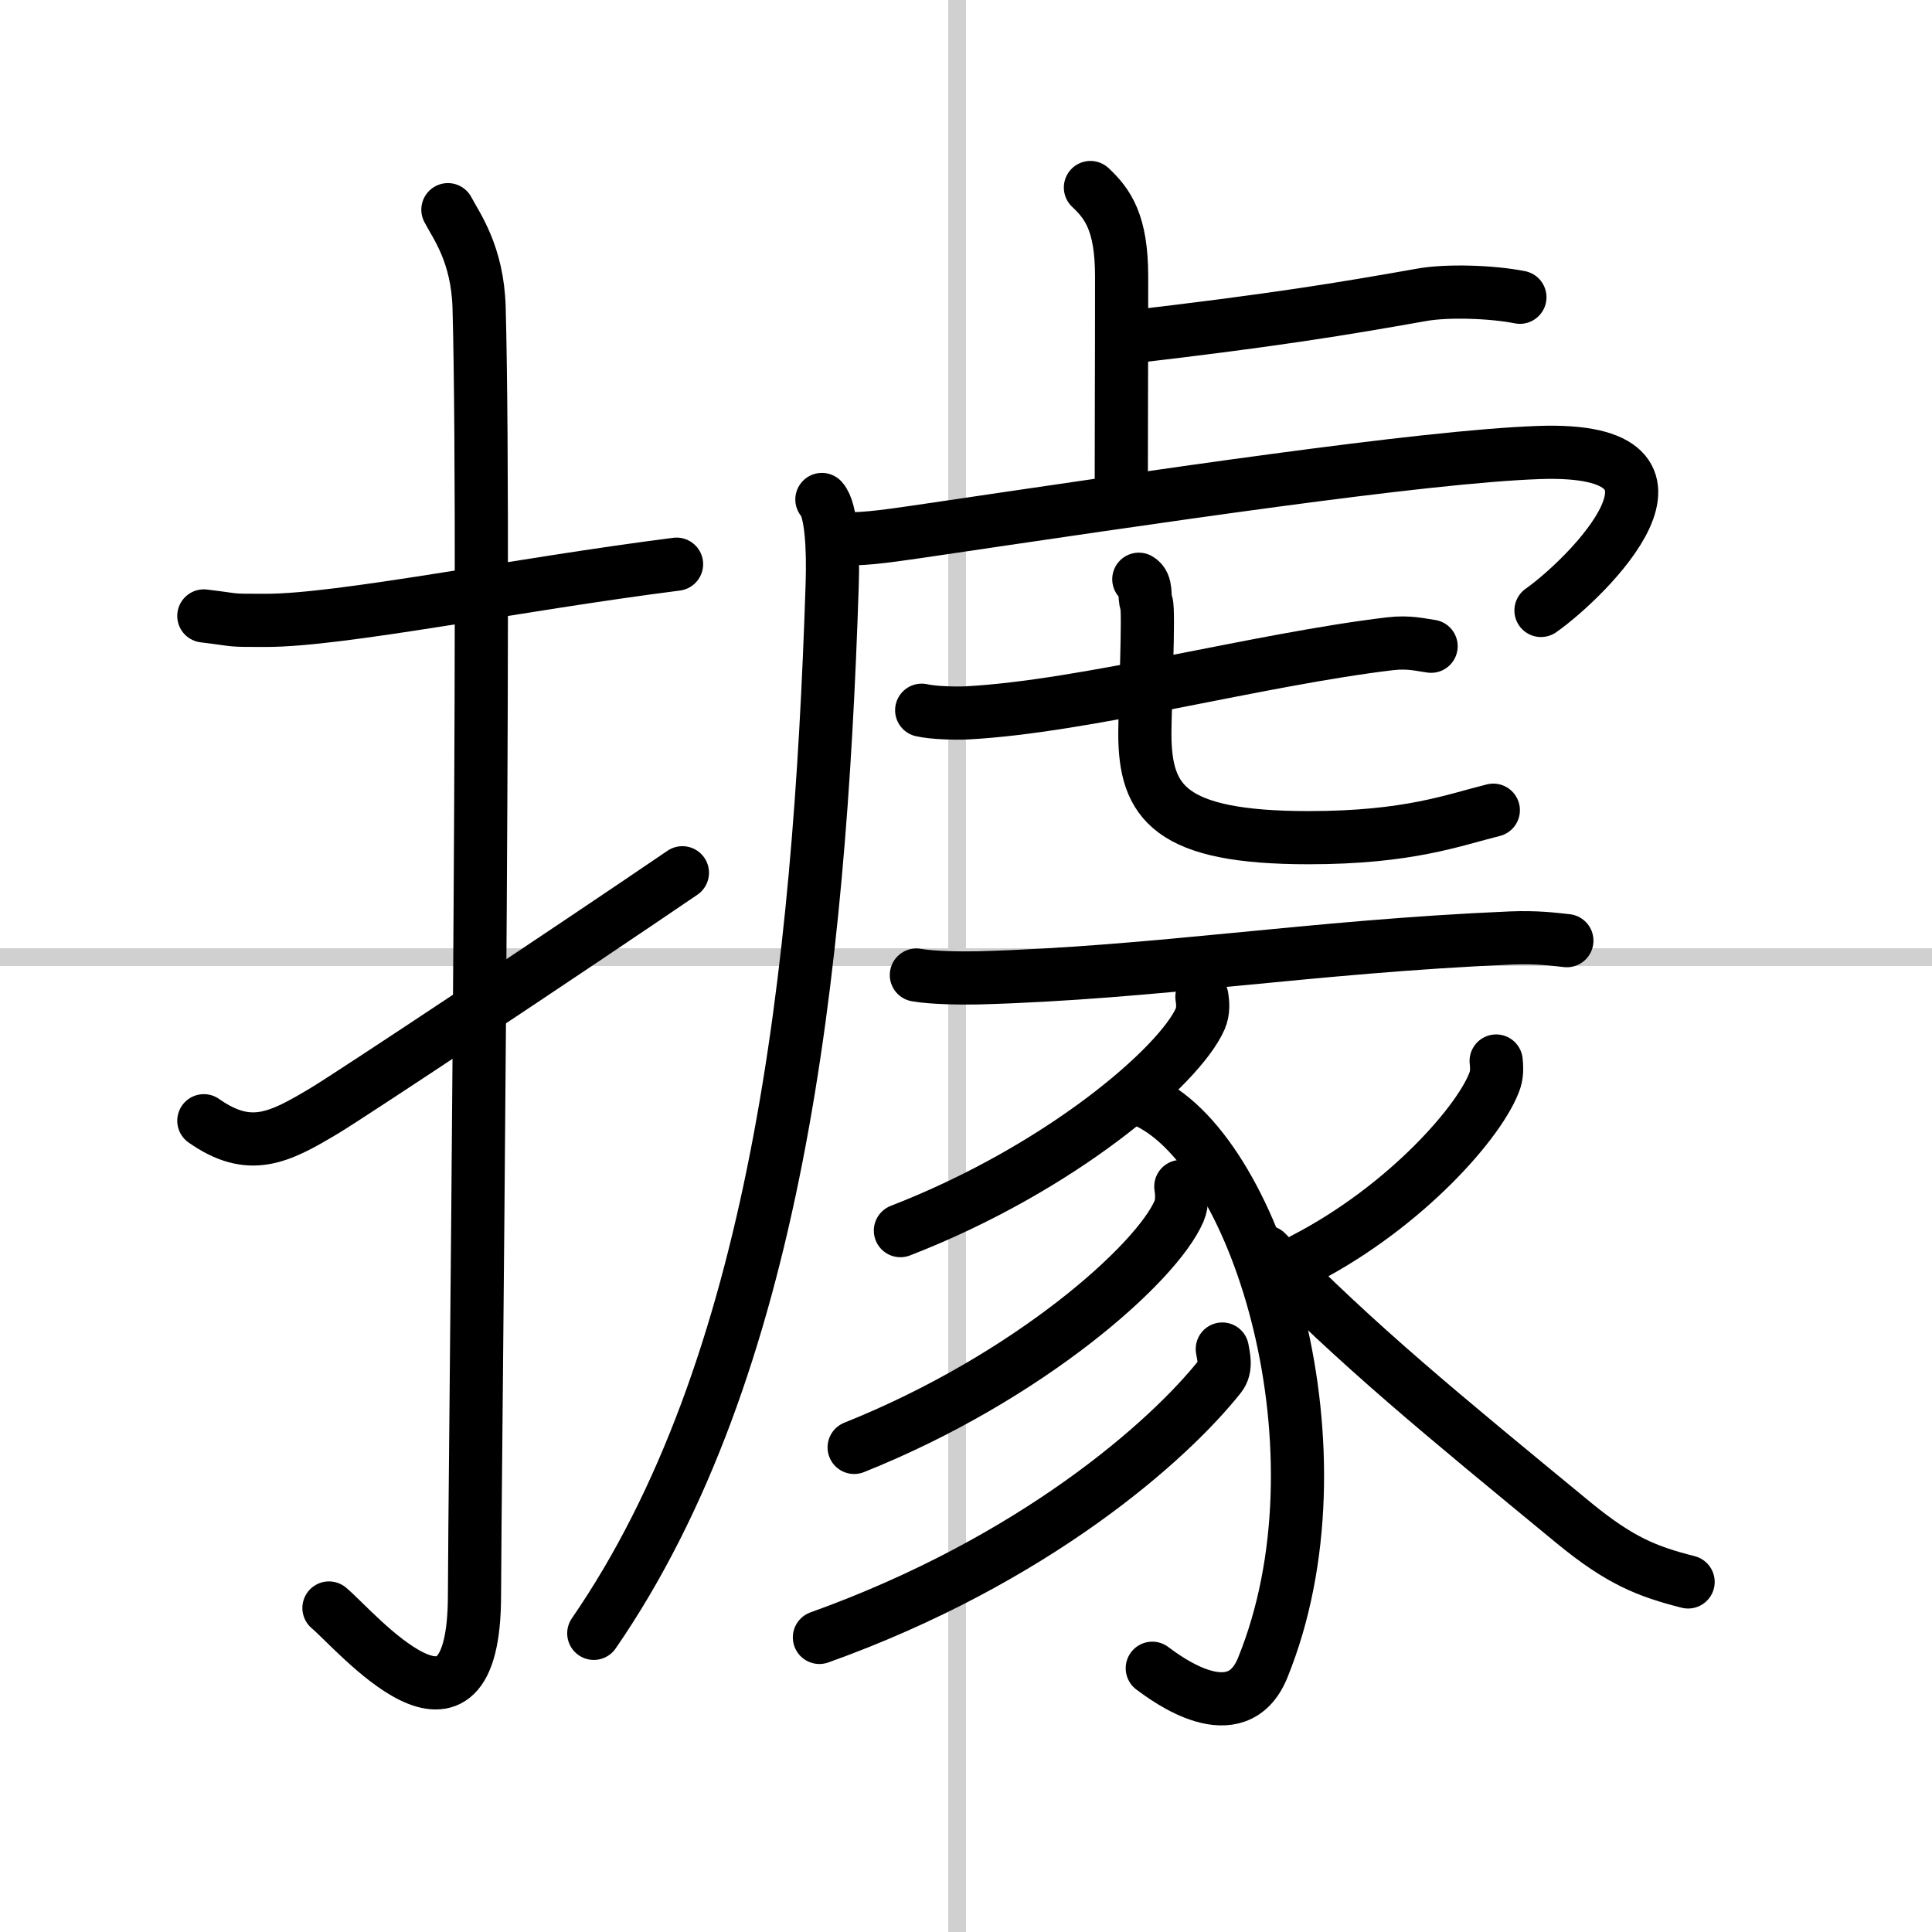 <svg width="400" height="400" viewBox="0 0 109 109" xmlns="http://www.w3.org/2000/svg"><rect x="0" y="0" width="109" height="109" fill="#808080" stroke="none"/><g fill="none" stroke="#000" stroke-linecap="round" stroke-linejoin="round" stroke-width="3"><rect width="100%" height="100%" fill="#fff" stroke="#fff"/><line x1="54" x2="54" y2="109" stroke="#d0d0d0" stroke-width="1"/><line x2="109" y1="54" y2="54" stroke="#d0d0d0" stroke-width="1"/><path d="M11.5,34.75C13.58,35,12.75,35,15,35c4.26,0,14-2,23.17-3.17"/><path d="m25.27 11.83c0.48 0.92 1.67 2.49 1.76 5.52 0.4 14.55-0.26 67.66-0.26 72.62 0 10.03-6.71 2-8.21 0.75"/><path d="m11.5 63.23c2.58 1.81 4.23 0.98 6.81-0.57 1.52-0.91 13.75-9.03 20.19-13.42"/><path d="m61.52 10.58c0.98 0.92 1.76 1.99 1.76 5.02 0 5.9-0.02 7.19-0.02 12.15"/><path d="m63.35 19.06c8.56-0.99 12.42-1.64 16.88-2.43 1.4-0.25 3.91-0.18 5.52 0.14"/><path d="m46.37 28.18c0.53 0.57 0.65 2.73 0.58 4.82-0.71 22-3.18 44.25-13.45 59.15"/><path d="m47.24 30.35c0.99 0.16 2.78-0.1 4.38-0.33 13.63-2.01 28.63-4.26 35.2-4.49 10.29-0.36 2.68 7.11 0.12 8.91"/><path d="m52 40.07c0.66 0.15 1.88 0.18 2.54 0.15 6.66-0.35 16.43-3.01 23.88-3.9 1.09-0.13 1.77 0.07 2.32 0.14"/><path d="m64.25 32.68c0.49 0.28 0.27 1 0.43 1.36 0.16 0.37-0.09 5.98-0.09 7.34 0 3.9 1.41 5.88 9.24 5.88 5.67 0 8.19-1 10.42-1.55"/><path d="m51.7 55.01c0.9 0.16 2.56 0.18 3.47 0.16 10-0.27 18.77-1.77 30.06-2.25 1.49-0.06 2.41 0.07 3.17 0.15"/><path d="m67.81 56.24c0.05 0.31 0.1 0.8-0.1 1.25-1.16 2.63-7.81 8.41-16.91 11.94"/><path d="m64.72 62.17c6.3 3.01 11.44 19.82 6.52 31.92-1.47 3.62-5.45 0.61-6.23 0.03"/><path d="m66.62 66.94c0.05 0.35 0.11 0.89-0.1 1.39-1.26 2.94-8.46 9.38-18.33 13.33"/><path d="m68.96 76.11c0.06 0.38 0.26 1.05-0.13 1.54-2.87 3.62-10.44 10.37-22.6 14.73"/><path d="m84.41 59.86c0.03 0.26 0.06 0.68-0.06 1.06-0.74 2.23-4.98 7.12-10.78 10.12"/><path d="m71.44 70.64c5.22 5.33 9.87 9.12 17.35 15.28 2.61 2.14 4.13 2.74 6.45 3.33"/></g></svg>
